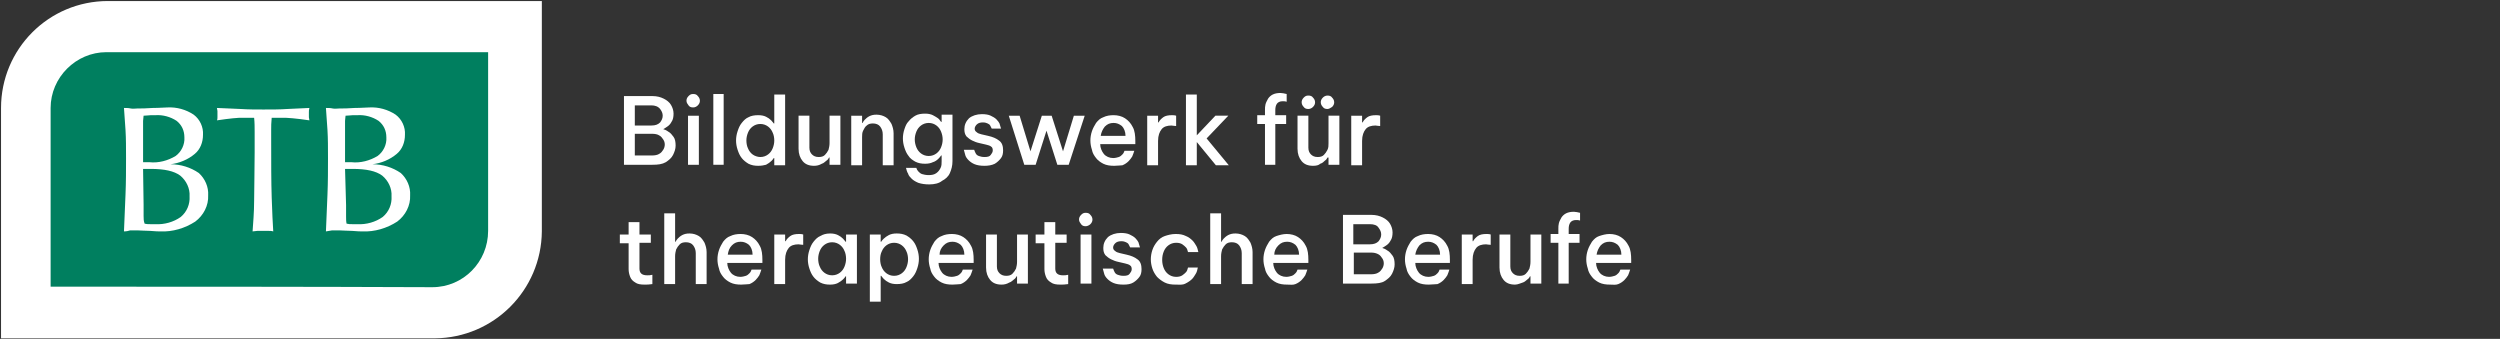 <?xml version="1.0" encoding="utf-8"?>
<!-- Generator: Adobe Illustrator 27.7.0, SVG Export Plug-In . SVG Version: 6.00 Build 0)  -->
<svg version="1.1" xmlns="http://www.w3.org/2000/svg" xmlns:xlink="http://www.w3.org/1999/xlink" x="0px" y="0px"
	 viewBox="0 0 484 65.6" style="enable-background:new 0 0 484 65.6;" xml:space="preserve">
<rect x="0" y="0" width="484" height="65.6" fill="#333333" stroke="none"/>
<style type="text/css">
	.st0{display:none;}
	.st1{display:inline;fill:#0F070E;}
	.st2{fill:#FFFFFF;}
	.st3{fill:none;}
	.st4{fill:#007F5F;}
	.st5{enable-background:new    ;}
</style>
<g id="Ebene_2" class="st0">
	<rect x="-12.8" y="-0.1" class="st1" width="493.8" height="65.3"/>
</g>
<g id="Ebene_1">
	<g>
		<g id="Gruppe_637" transform="translate(210 116.5)">
			<path id="Pfad_455" class="st2" d="M-125.8-51h-84v-44.6c0-11.4,9.2-20.7,20.7-20.7h84v44.6C-105.2-60.3-114.4-51.1-125.8-51"/>
			<g id="Gruppe_635" transform="translate(0.192 -65.23)">
				<path id="Pfad_456" class="st3" d="M-126,14.2h-84v-44.6c0-11.4,9.2-20.7,20.7-20.7h84v44.6C-105.4,4.9-114.6,14.1-126,14.2z"/>
			</g>
			<path id="Pfad_457" class="st4" d="M-126.3-60.9c6,0,10.8-4.9,10.8-10.9v-34.6h-73.9c-5.9,0-10.8,4.9-10.8,10.8V-61
				C-175.6-61-151-61-126.3-60.9 M-186-71.7c0.1-2.4,0.2-4.8,0.3-7.2c0.1-2.4,0.1-4.7,0.1-7c0-2,0-3.8-0.1-5.4
				c-0.1-1.6-0.2-3-0.3-4.3c0.4,0,0.9,0,1.3,0.1c0.4,0.1,0.9,0,1.3,0c0.7,0,1.7,0,3-0.1c1.3,0,2.2-0.1,2.8-0.1
				c1.8-0.1,3.6,0.4,5.1,1.4c1.2,0.9,1.9,2.4,1.8,3.9c0,1.4-0.5,2.8-1.6,3.7c-1.3,1.1-3,1.8-4.7,2c2,0,3.9,0.6,5.5,1.7
				c1.2,1.1,1.9,2.7,1.8,4.3c0.1,2-0.9,3.9-2.5,5.1c-2,1.3-4.4,2-6.7,1.9c-0.3,0-1,0-2-0.1c-1,0-1.8-0.1-2.5-0.1c-0.5,0-0.9,0-1.4,0
				C-185.1-71.8-185.5-71.7-186-71.7 M-182.3-83.8c0.2,0,0.4,0,0.6,0s0.5,0,0.9,0c2.6,0,4.5,0.4,5.7,1.3c1.2,1,1.9,2.5,1.8,4
				c0.1,1.5-0.5,3-1.7,4c-1.4,1-3.2,1.5-4.9,1.4c-0.3,0-0.7,0-1,0c-0.3,0-0.7,0-1.1-0.1c-0.2-0.5-0.2-1-0.2-1.5s0-1.2,0-2.2
				L-182.3-83.8z M-182.3-85.1v-4.8v-1.4c0-0.8,0-1.5,0-1.8c0-0.3,0.1-0.7,0.1-1c0.6,0,1-0.1,1.4-0.1c0.4,0,0.7,0,0.9,0
				c1.4-0.1,2.9,0.3,4.1,1.1c1,0.8,1.5,1.9,1.5,3.2c0.1,1.4-0.6,2.8-1.7,3.6c-1.5,0.9-3.3,1.4-5.1,1.2c-0.3,0-0.6,0-0.7,0
				C-182-85.1-182.2-85.1-182.3-85.1 M-160.8-93.7h-2.1c-0.5,0-1.2,0-2,0.1c-0.8,0.1-1.9,0.2-3.1,0.4c0.1-0.2,0.1-0.4,0.1-0.6
				c0-0.2,0-0.4,0-0.6s0-0.4,0-0.6c0-0.2-0.1-0.4-0.1-0.6c1.6,0.1,3.1,0.1,4.6,0.2s3,0.1,4.4,0.1c1.6,0,3.2,0,4.6-0.1
				s2.9-0.1,4.3-0.2c-0.1,0.4-0.1,0.6-0.1,0.8c0,0.2,0,0.3,0,0.5c0,0.2,0,0.4,0,0.5c0,0.2,0.1,0.4,0.1,0.6c-1.2-0.2-2.3-0.3-3.2-0.4
				c-0.9-0.1-1.6-0.1-2.1-0.1h-2c-0.1,0.9-0.1,1.7-0.1,2.3s0,1.2,0,1.7c0,4.6,0,8.4,0.1,11.4c0.1,3,0.2,5.1,0.3,6.6
				c-0.3-0.1-0.6-0.1-0.9-0.1s-0.7,0-1.1,0c-0.4,0-0.8,0-1.1,0s-0.6,0.1-0.9,0.1c0.1-1.6,0.3-3.6,0.3-6s0.1-5.5,0.1-9.3
				c0-1.7,0-3,0-3.9C-160.7-91.8-160.7-92.8-160.8-93.7 M-146.9-71.7c0.1-2.4,0.2-4.8,0.3-7.2c0.1-2.4,0.1-4.7,0.1-7
				c0-2,0-3.8-0.1-5.4c-0.1-1.6-0.2-3-0.3-4.3c0.4,0,0.9,0,1.3,0.1c0.4,0.1,0.9,0,1.3,0c0.7,0,1.7,0,3-0.1c1.3,0,2.2-0.1,2.8-0.1
				c1.8-0.1,3.6,0.4,5.1,1.4c1.2,0.9,1.9,2.4,1.8,3.9c0,1.4-0.5,2.8-1.6,3.7c-1.3,1.1-3,1.8-4.7,2c2,0,3.9,0.6,5.5,1.7
				c1.2,1.1,1.9,2.7,1.8,4.3c0.1,2-0.9,3.9-2.5,5.1c-2,1.3-4.4,2-6.7,1.9c-0.3,0-1,0-2-0.1c-1,0-1.8-0.1-2.5-0.1c-0.5,0-0.9,0-1.4,0
				C-146.1-71.8-146.5-71.8-146.9-71.7 M-143.2-83.8c0.2,0,0.4,0,0.6,0c0.2,0,0.5,0,0.9,0c2.6,0,4.5,0.4,5.7,1.3
				c1.2,1,1.9,2.5,1.8,4c0.1,1.5-0.5,3-1.7,4c-1.4,1-3.2,1.5-4.9,1.4c-0.3,0-0.7,0-1,0c-0.4,0-0.7,0-1.1-0.1
				c-0.1-0.4-0.1-0.9-0.1-1.4s0-1.2,0-2.2L-143.2-83.8z M-143.2-85.1v-4.8v-1.4c0-0.8,0-1.5,0-1.8c0-0.4,0.1-0.7,0.1-1
				c0.6,0,1-0.1,1.4-0.1s0.7,0,0.9,0c1.4-0.1,2.9,0.3,4.1,1.1c1,0.8,1.5,1.9,1.5,3.2c0.1,1.4-0.6,2.8-1.7,3.6
				c-1.5,0.9-3.3,1.4-5.1,1.2c-0.3,0-0.6,0-0.7,0C-142.9-85.1-143.1-85.1-143.2-85.1"/>
		</g>
	</g>
</g>
<g id="Ebene_3">
	<g class="st5">
		<path class="st2" d="M120.8,31.9V18.6h5.5c0.9,0,1.6,0.2,2.2,0.5c0.6,0.3,1.1,0.7,1.4,1.2c0.3,0.5,0.5,1.1,0.5,1.7
			c0,0.6-0.1,1.2-0.4,1.6c-0.2,0.4-0.5,0.7-0.8,0.9s-0.6,0.4-0.8,0.5V25c0.3,0.1,0.6,0.2,1,0.5c0.4,0.2,0.7,0.6,1,1
			c0.3,0.4,0.4,1,0.4,1.7c0,0.6-0.2,1.2-0.5,1.8s-0.8,1-1.4,1.4c-0.7,0.4-1.5,0.5-2.6,0.5H120.8z M126.1,20.4h-3.2v3.9h3.2
			c0.8,0,1.3-0.2,1.7-0.6c0.3-0.4,0.5-0.8,0.5-1.3s-0.2-0.9-0.5-1.3C127.4,20.6,126.8,20.4,126.1,20.4z M126.2,25.9h-3.3v4.2h3.3
			c0.6,0,1.1-0.1,1.4-0.3c0.4-0.2,0.6-0.5,0.8-0.8c0.2-0.3,0.3-0.7,0.3-1c0-0.4-0.1-0.7-0.3-1c-0.2-0.3-0.4-0.6-0.8-0.8
			C127.3,26,126.8,25.9,126.2,25.9z"/>
		<path class="st2" d="M134.2,20.8c-0.4,0-0.7-0.1-0.9-0.4s-0.4-0.5-0.4-0.9c0-0.3,0.1-0.6,0.4-0.9s0.5-0.4,0.9-0.4s0.7,0.1,0.9,0.4
			c0.2,0.2,0.4,0.5,0.4,0.9c0,0.3-0.1,0.6-0.4,0.9C134.9,20.6,134.6,20.8,134.2,20.8z M133.2,31.9v-9.5h2.1v9.5H133.2z"/>
		<path class="st2" d="M138.1,31.9l0-13.7h2v13.7H138.1z"/>
		<path class="st2" d="M146.8,32.1c-0.7,0-1.3-0.1-1.9-0.4c-0.5-0.3-1-0.7-1.3-1.1c-0.4-0.5-0.6-1-0.8-1.6c-0.2-0.6-0.3-1.2-0.3-1.8
			c0-0.6,0.1-1.2,0.3-1.8c0.2-0.6,0.4-1.1,0.8-1.6c0.4-0.5,0.8-0.9,1.3-1.1c0.5-0.3,1.2-0.4,1.9-0.4c0.6,0,1.1,0.1,1.5,0.3
			c0.4,0.2,0.7,0.4,1,0.7s0.4,0.5,0.5,0.6h0.1v-5.6h2.1v13.7h-2.1v-1.4h-0.1c-0.1,0.2-0.3,0.4-0.5,0.6s-0.6,0.5-1,0.7
			C147.9,32,147.4,32.1,146.8,32.1z M147.2,30.4c0.6,0,1.1-0.2,1.5-0.5c0.4-0.3,0.7-0.7,0.9-1.2c0.2-0.5,0.3-1,0.3-1.5
			c0-0.5-0.1-1.1-0.3-1.5c-0.2-0.5-0.5-0.9-0.9-1.2c-0.4-0.3-0.9-0.5-1.5-0.5s-1.1,0.2-1.5,0.5c-0.4,0.3-0.7,0.7-0.9,1.2
			c-0.2,0.5-0.3,1-0.3,1.5c0,0.5,0.1,1.1,0.3,1.5c0.2,0.5,0.5,0.9,0.9,1.2S146.7,30.4,147.2,30.4z"/>
		<path class="st2" d="M157.6,32.1c-1,0-1.7-0.3-2.2-0.9c-0.5-0.6-0.8-1.4-0.8-2.4v-6.4h2.1v6.2c0,0.6,0.2,1,0.5,1.3
			c0.3,0.3,0.7,0.5,1.3,0.5c0.5,0,0.9-0.1,1.2-0.4c0.3-0.3,0.5-0.6,0.7-1c0.1-0.4,0.2-0.8,0.2-1.3v-5.3h2.1v9.5h-2.1v-1.4h-0.1
			c-0.1,0.2-0.2,0.4-0.5,0.6s-0.5,0.5-0.9,0.6C158.6,32,158.1,32.1,157.6,32.1z"/>
		<path class="st2" d="M164.8,31.9v-9.5h2.1v1.4h0.1c0.1-0.2,0.2-0.4,0.4-0.6c0.2-0.2,0.5-0.5,0.9-0.7c0.4-0.2,0.8-0.3,1.4-0.3
			c0.7,0,1.3,0.2,1.8,0.5c0.5,0.3,0.8,0.8,1.1,1.3c0.2,0.5,0.4,1.1,0.4,1.8v6.2h-2.1V26c0-0.6-0.2-1.1-0.5-1.5
			c-0.3-0.4-0.8-0.6-1.4-0.6c-0.5,0-0.9,0.1-1.2,0.4c-0.3,0.2-0.5,0.6-0.7,1s-0.2,0.8-0.2,1.3v5.4H164.8z"/>
		<path class="st2" d="M179.9,35.7c-0.8,0-1.5-0.1-2.1-0.3c-0.5-0.2-1-0.5-1.3-0.8c-0.3-0.3-0.6-0.6-0.7-1c-0.2-0.3-0.3-0.7-0.4-1.1
			h2c0.1,0.3,0.2,0.5,0.4,0.7c0.2,0.2,0.4,0.4,0.7,0.5c0.3,0.1,0.8,0.2,1.3,0.2c0.6,0,1.1-0.1,1.5-0.4s0.6-0.6,0.8-1
			c0.2-0.4,0.2-0.8,0.2-1.3v-1.1h-0.1c-0.1,0.2-0.3,0.4-0.6,0.7c-0.2,0.2-0.6,0.5-1,0.6c-0.4,0.2-0.9,0.3-1.5,0.3
			c-0.7,0-1.3-0.1-1.9-0.4c-0.5-0.3-1-0.6-1.3-1.1c-0.4-0.5-0.6-1-0.8-1.6c-0.2-0.6-0.3-1.2-0.3-1.8c0-0.6,0.1-1.2,0.3-1.8
			c0.2-0.6,0.4-1.1,0.8-1.5c0.4-0.5,0.8-0.8,1.3-1.1c0.5-0.3,1.2-0.4,1.9-0.4c0.6,0,1.1,0.1,1.5,0.3c0.4,0.2,0.7,0.4,1,0.6
			s0.4,0.5,0.6,0.7h0.1v-1.4h2.1v9c0,0.9-0.2,1.6-0.5,2.3c-0.3,0.7-0.9,1.2-1.5,1.5C181.8,35.5,180.9,35.7,179.9,35.7z M179.8,30.2
			c0.6,0,1.1-0.2,1.5-0.5s0.7-0.7,0.9-1.2c0.2-0.5,0.3-1,0.3-1.5c0-0.5-0.1-1-0.3-1.5c-0.2-0.5-0.5-0.9-0.9-1.2s-0.9-0.5-1.5-0.5
			c-0.6,0-1.1,0.2-1.5,0.5s-0.7,0.7-0.9,1.2c-0.2,0.5-0.3,1-0.3,1.5c0,0.5,0.1,1,0.3,1.5c0.2,0.5,0.5,0.9,0.9,1.2
			S179.2,30.2,179.8,30.2z"/>
		<path class="st2" d="M190.6,32.1c-0.8,0-1.4-0.1-1.9-0.3s-0.9-0.5-1.2-0.8c-0.3-0.3-0.5-0.6-0.6-0.9c-0.1-0.3-0.2-0.7-0.3-1.1h2
			c0.1,0.3,0.2,0.5,0.3,0.7c0.1,0.2,0.3,0.4,0.6,0.5c0.3,0.1,0.6,0.2,1.1,0.2c0.6,0,1-0.1,1.2-0.4s0.4-0.5,0.4-0.9
			c0-0.3-0.1-0.6-0.3-0.7c-0.2-0.2-0.6-0.3-1-0.4l-1.3-0.3c-0.5-0.1-1-0.3-1.4-0.5s-0.8-0.5-1.1-0.8c-0.3-0.4-0.4-0.8-0.4-1.4
			c0-0.8,0.3-1.5,0.9-2.1c0.6-0.5,1.5-0.8,2.5-0.8c0.7,0,1.3,0.1,1.7,0.3c0.4,0.2,0.8,0.4,1.1,0.7c0.3,0.3,0.5,0.6,0.6,0.8
			c0.1,0.3,0.2,0.6,0.3,1H192c-0.1-0.2-0.2-0.4-0.3-0.6c-0.1-0.2-0.3-0.3-0.5-0.4s-0.5-0.2-0.9-0.2c-0.5,0-0.9,0.1-1.2,0.4
			c-0.2,0.2-0.4,0.5-0.4,0.8c0,0.3,0.1,0.5,0.4,0.7c0.2,0.2,0.5,0.3,0.9,0.4l1.3,0.3c0.9,0.2,1.6,0.5,2.1,0.9
			c0.6,0.4,0.8,1.1,0.8,1.9c0,0.6-0.1,1.1-0.4,1.5c-0.3,0.4-0.7,0.8-1.2,1.1C192,32,191.3,32.1,190.6,32.1z"/>
		<path class="st2" d="M198.3,31.9l-3-9.5h2.1l2.1,6.9l2.2-6.9h1.9l2.2,6.9l2.1-6.9h2.1l-3.1,9.5h-2.2l-2.1-6.6l-2.1,6.6H198.3z"/>
		<path class="st2" d="M215.7,32.1c-0.8,0-1.5-0.1-2.1-0.4c-0.6-0.3-1.1-0.7-1.4-1.1c-0.4-0.5-0.7-1-0.8-1.6
			c-0.2-0.6-0.3-1.2-0.3-1.8c0-0.6,0.1-1.2,0.3-1.8c0.2-0.6,0.5-1.1,0.8-1.6c0.4-0.5,0.8-0.9,1.4-1.1c0.6-0.3,1.3-0.4,2-0.4
			c0.8,0,1.6,0.2,2.2,0.6c0.6,0.4,1.1,0.9,1.5,1.7c0.4,0.7,0.5,1.7,0.5,2.7v0.6h-6.8c0,0.7,0.3,1.4,0.7,1.9c0.4,0.5,1.1,0.8,1.8,0.8
			c0.4,0,0.8-0.1,1.1-0.2s0.5-0.3,0.7-0.5c0.2-0.2,0.3-0.4,0.4-0.7h1.9c-0.1,0.4-0.3,0.8-0.4,1.1c-0.2,0.3-0.4,0.6-0.7,0.9
			c-0.3,0.3-0.7,0.6-1.2,0.8C217,32,216.4,32.1,215.7,32.1z M213.1,26.3h4.8c0-0.8-0.3-1.5-0.7-1.9c-0.5-0.4-1-0.6-1.6-0.6
			c-0.7,0-1.2,0.2-1.7,0.7C213.5,25,213.2,25.6,213.1,26.3z"/>
		<path class="st2" d="M222.1,31.9v-9.5h2.1v1.3h0.1c0.2-0.4,0.5-0.7,0.9-1c0.4-0.3,1-0.4,1.7-0.4c0.2,0,0.5,0,0.8,0.1v2
			c-0.4,0-0.7-0.1-0.9-0.1c-0.8,0-1.5,0.2-1.9,0.7c-0.4,0.5-0.7,1.2-0.7,2.3v4.7H222.1z"/>
		<path class="st2" d="M229.6,31.9V18.3h2.1v7.9l3.6-3.8h2.5l-4.2,4.4l4.3,5.2h-2.5l-3.7-4.5v4.5H229.6z"/>
		<path class="st2" d="M244.9,31.9V24h-1.5v-1.7h1.5v-1c0-0.4,0-0.7,0.1-1.1c0.1-0.4,0.3-0.7,0.5-1.1c0.2-0.3,0.5-0.6,0.9-0.8
			c0.4-0.2,0.9-0.3,1.5-0.3c0.3,0,0.8,0.1,1.2,0.2v1.5c-0.3-0.1-0.6-0.1-0.8-0.1c-0.5,0-0.9,0.2-1.1,0.5c-0.2,0.3-0.3,0.7-0.3,1.2v1
			h2.1V24h-2.1v7.9H244.9z"/>
		<path class="st2" d="M254.2,32.1c-1,0-1.7-0.3-2.2-0.9c-0.5-0.6-0.8-1.4-0.8-2.4v-6.4h2.1v6.2c0,0.6,0.2,1,0.5,1.3
			c0.3,0.3,0.7,0.5,1.3,0.5c0.5,0,0.9-0.1,1.2-0.4c0.3-0.3,0.5-0.6,0.7-1s0.2-0.8,0.2-1.3v-5.3h2.1v9.5h-2.1v-1.4H257
			c-0.1,0.2-0.2,0.4-0.5,0.6c-0.2,0.2-0.5,0.5-0.9,0.6C255.3,32,254.8,32.1,254.2,32.1z M253.3,21.1c-0.4,0-0.7-0.1-0.9-0.4
			c-0.2-0.2-0.4-0.5-0.4-0.9c0-0.3,0.1-0.6,0.4-0.9s0.5-0.4,0.9-0.4c0.4,0,0.7,0.1,0.9,0.4c0.2,0.2,0.4,0.5,0.4,0.9
			c0,0.3-0.1,0.6-0.4,0.9C254,20.9,253.7,21.1,253.3,21.1z M257,21.1c-0.4,0-0.7-0.1-0.9-0.4c-0.2-0.2-0.4-0.5-0.4-0.9
			c0-0.3,0.1-0.6,0.4-0.9c0.2-0.2,0.5-0.4,0.9-0.4c0.4,0,0.7,0.1,0.9,0.4c0.2,0.2,0.4,0.5,0.4,0.9c0,0.3-0.1,0.6-0.4,0.9
			C257.6,20.9,257.3,21.1,257,21.1z"/>
		<path class="st2" d="M261.6,31.9v-9.5h2.1v1.3h0.1c0.2-0.4,0.5-0.7,0.9-1c0.4-0.3,1-0.4,1.7-0.4c0.2,0,0.5,0,0.8,0.1v2
			c-0.4,0-0.7-0.1-0.9-0.1c-0.8,0-1.5,0.2-1.9,0.7c-0.4,0.5-0.7,1.2-0.7,2.3v4.7H261.6z"/>
	</g>
	<g class="st5">
		<path class="st2" d="M124.8,55.1c-0.8,0-1.4-0.1-1.8-0.4c-0.5-0.3-0.8-0.6-1-1.1c-0.2-0.5-0.3-1-0.3-1.5v-5H120v-1.7h1.7V43h2.1
			v2.4h2.2V47h-2.2v5c0,0.9,0.5,1.3,1.5,1.3c0.3,0,0.6,0,1-0.1V55C125.7,55.1,125.2,55.1,124.8,55.1z"/>
		<path class="st2" d="M128.6,54.9V41.3h2.1v5.5h0.1c0.1-0.2,0.2-0.4,0.4-0.6c0.2-0.2,0.5-0.5,0.9-0.7c0.4-0.2,0.8-0.3,1.4-0.3
			c0.7,0,1.3,0.2,1.8,0.5c0.5,0.3,0.8,0.8,1.1,1.3c0.2,0.5,0.4,1.1,0.4,1.8v6.2h-2.1V49c0-0.6-0.2-1.1-0.5-1.5
			c-0.3-0.4-0.8-0.6-1.4-0.6c-0.5,0-0.9,0.1-1.2,0.4s-0.5,0.6-0.7,1c-0.1,0.4-0.2,0.8-0.2,1.3v5.4H128.6z"/>
		<path class="st2" d="M143.5,55.1c-0.8,0-1.5-0.1-2.1-0.4c-0.6-0.3-1.1-0.7-1.4-1.1c-0.4-0.5-0.7-1-0.8-1.6
			c-0.2-0.6-0.3-1.2-0.3-1.8c0-0.6,0.1-1.2,0.3-1.8c0.2-0.6,0.5-1.1,0.8-1.6c0.4-0.5,0.8-0.9,1.4-1.1c0.6-0.3,1.3-0.4,2-0.4
			c0.8,0,1.6,0.2,2.2,0.6c0.6,0.4,1.1,0.9,1.5,1.7c0.4,0.7,0.5,1.7,0.5,2.7v0.6h-6.8c0,0.7,0.3,1.4,0.7,1.9c0.4,0.5,1.1,0.8,1.8,0.8
			c0.4,0,0.8-0.1,1.1-0.2s0.5-0.3,0.7-0.5c0.2-0.2,0.3-0.4,0.4-0.7h1.9c-0.1,0.4-0.3,0.8-0.4,1.1c-0.2,0.3-0.4,0.6-0.7,0.9
			c-0.3,0.3-0.7,0.6-1.2,0.8C144.8,55,144.2,55.1,143.5,55.1z M140.9,49.3h4.8c0-0.8-0.3-1.5-0.7-1.9c-0.5-0.4-1-0.6-1.6-0.6
			c-0.7,0-1.2,0.2-1.7,0.7C141.2,48,141,48.6,140.9,49.3z"/>
		<path class="st2" d="M149.9,54.9v-9.5h2.1v1.3h0.1c0.2-0.4,0.5-0.7,0.9-1c0.4-0.3,1-0.4,1.7-0.4c0.2,0,0.5,0,0.8,0.1v2
			c-0.4,0-0.7-0.1-0.9-0.1c-0.8,0-1.5,0.2-1.9,0.7c-0.4,0.5-0.7,1.2-0.7,2.3v4.7H149.9z"/>
		<path class="st2" d="M160.7,45.2c0.6,0,1.1,0.1,1.5,0.3c0.4,0.2,0.7,0.4,1,0.7s0.4,0.5,0.5,0.6h0.1v-1.4h2.1v9.5h-2.1v-1.4h-0.1
			c-0.1,0.2-0.3,0.4-0.5,0.6s-0.6,0.5-1,0.7c-0.4,0.2-0.9,0.3-1.5,0.3c-0.7,0-1.3-0.1-1.9-0.4c-0.5-0.3-1-0.7-1.3-1.1
			c-0.4-0.5-0.6-1-0.8-1.6c-0.2-0.6-0.3-1.2-0.3-1.8c0-0.6,0.1-1.2,0.3-1.8c0.2-0.6,0.4-1.1,0.8-1.6c0.4-0.5,0.8-0.9,1.3-1.1
			C159.3,45.4,159.9,45.2,160.7,45.2z M161.1,46.9c-0.6,0-1.1,0.2-1.5,0.5c-0.4,0.3-0.7,0.7-0.9,1.2c-0.2,0.5-0.3,1-0.3,1.5
			c0,0.5,0.1,1.1,0.3,1.5c0.2,0.5,0.5,0.9,0.9,1.2s0.9,0.5,1.5,0.5s1.1-0.2,1.5-0.5c0.4-0.3,0.7-0.7,0.9-1.2c0.2-0.5,0.3-1,0.3-1.5
			c0-0.5-0.1-1.1-0.3-1.5c-0.2-0.5-0.5-0.9-0.9-1.2C162.2,47.1,161.7,46.9,161.1,46.9z"/>
		<path class="st2" d="M168.4,58.5V45.4h2.1v1.4h0.1c0.1-0.2,0.3-0.4,0.5-0.6s0.6-0.5,1-0.7c0.4-0.2,0.9-0.3,1.5-0.3
			c0.7,0,1.3,0.1,1.9,0.4c0.5,0.3,1,0.7,1.3,1.1c0.4,0.5,0.6,1,0.8,1.6c0.2,0.6,0.3,1.2,0.3,1.8c0,0.6-0.1,1.2-0.3,1.8
			c-0.2,0.6-0.4,1.1-0.8,1.6c-0.4,0.5-0.8,0.9-1.3,1.1c-0.5,0.3-1.2,0.4-1.9,0.4c-0.6,0-1.1-0.1-1.5-0.3c-0.4-0.2-0.7-0.4-1-0.7
			s-0.4-0.5-0.5-0.6h-0.1v5H168.4z M170.4,50.2c0,0.5,0.1,1.1,0.3,1.5c0.2,0.5,0.5,0.9,0.9,1.2c0.4,0.3,0.9,0.5,1.5,0.5
			c0.6,0,1.1-0.2,1.5-0.5c0.4-0.3,0.7-0.7,0.9-1.2c0.2-0.5,0.3-1,0.3-1.5c0-0.5-0.1-1.1-0.3-1.5c-0.2-0.5-0.5-0.9-0.9-1.2
			c-0.4-0.3-0.9-0.5-1.5-0.5c-0.6,0-1.1,0.2-1.5,0.5c-0.4,0.3-0.7,0.7-0.9,1.2C170.5,49.1,170.4,49.6,170.4,50.2z"/>
		<path class="st2" d="M184.4,55.1c-0.8,0-1.5-0.1-2.1-0.4c-0.6-0.3-1.1-0.7-1.4-1.1c-0.4-0.5-0.7-1-0.8-1.6
			c-0.2-0.6-0.3-1.2-0.3-1.8c0-0.6,0.1-1.2,0.3-1.8c0.2-0.6,0.5-1.1,0.8-1.6c0.4-0.5,0.8-0.9,1.4-1.1c0.6-0.3,1.3-0.4,2-0.4
			c0.8,0,1.6,0.2,2.2,0.6c0.6,0.4,1.1,0.9,1.5,1.7c0.4,0.7,0.5,1.7,0.5,2.7v0.6h-6.8c0,0.7,0.3,1.4,0.7,1.9c0.4,0.5,1.1,0.8,1.8,0.8
			c0.4,0,0.8-0.1,1.1-0.2s0.5-0.3,0.7-0.5c0.2-0.2,0.3-0.4,0.4-0.7h1.9c-0.1,0.4-0.3,0.8-0.4,1.1c-0.2,0.3-0.4,0.6-0.7,0.9
			c-0.3,0.3-0.7,0.6-1.2,0.8C185.7,55,185.1,55.1,184.4,55.1z M181.9,49.3h4.8c0-0.8-0.3-1.5-0.7-1.9c-0.5-0.4-1-0.6-1.6-0.6
			c-0.7,0-1.2,0.2-1.7,0.7C182.2,48,181.9,48.6,181.9,49.3z"/>
		<path class="st2" d="M193.9,55.1c-1,0-1.7-0.3-2.2-0.9c-0.5-0.6-0.8-1.4-0.8-2.4v-6.4h2.1v6.2c0,0.6,0.2,1,0.5,1.3
			c0.3,0.3,0.7,0.5,1.3,0.5c0.5,0,0.9-0.1,1.2-0.4c0.3-0.3,0.5-0.6,0.7-1c0.1-0.4,0.2-0.8,0.2-1.3v-5.3h2.1v9.5h-2.1v-1.4h-0.1
			c-0.1,0.2-0.2,0.4-0.5,0.6s-0.5,0.5-0.9,0.6C194.9,55,194.4,55.1,193.9,55.1z"/>
		<path class="st2" d="M205.3,55.1c-0.8,0-1.4-0.1-1.8-0.4c-0.5-0.3-0.8-0.6-1-1.1c-0.2-0.5-0.3-1-0.3-1.5v-5h-1.7v-1.7h1.7V43h2.1
			v2.4h2.2V47h-2.2v5c0,0.9,0.5,1.3,1.5,1.3c0.3,0,0.6,0,1-0.1V55C206.2,55.1,205.7,55.1,205.3,55.1z"/>
		<path class="st2" d="M210.2,43.8c-0.4,0-0.7-0.1-0.9-0.4s-0.4-0.5-0.4-0.9c0-0.3,0.1-0.6,0.4-0.9s0.5-0.4,0.9-0.4s0.7,0.1,0.9,0.4
			c0.2,0.2,0.4,0.5,0.4,0.9c0,0.3-0.1,0.6-0.4,0.9C210.9,43.6,210.5,43.8,210.2,43.8z M209.2,54.9v-9.5h2.1v9.5H209.2z"/>
		<path class="st2" d="M217.5,55.1c-0.8,0-1.4-0.1-1.9-0.3s-0.9-0.5-1.2-0.8c-0.3-0.3-0.5-0.6-0.6-0.9c-0.1-0.3-0.2-0.7-0.3-1.1h2
			c0.1,0.3,0.2,0.5,0.3,0.7c0.1,0.2,0.3,0.4,0.6,0.5c0.3,0.1,0.6,0.2,1.1,0.2c0.6,0,1-0.1,1.2-0.4s0.4-0.5,0.4-0.9
			c0-0.3-0.1-0.6-0.3-0.7c-0.2-0.2-0.6-0.3-1-0.4l-1.3-0.3c-0.5-0.1-1-0.3-1.4-0.5s-0.8-0.5-1.1-0.8c-0.3-0.4-0.4-0.8-0.4-1.4
			c0-0.8,0.3-1.5,0.9-2.1c0.6-0.5,1.5-0.8,2.5-0.8c0.7,0,1.3,0.1,1.7,0.3c0.4,0.2,0.8,0.4,1.1,0.7c0.3,0.3,0.5,0.6,0.6,0.8
			c0.1,0.3,0.2,0.6,0.3,1h-1.9c-0.1-0.2-0.2-0.4-0.3-0.6c-0.1-0.2-0.3-0.3-0.5-0.4s-0.5-0.2-0.9-0.2c-0.5,0-0.9,0.1-1.2,0.4
			c-0.2,0.2-0.4,0.5-0.4,0.8c0,0.3,0.1,0.5,0.4,0.7c0.2,0.2,0.5,0.3,0.9,0.4l1.3,0.3c0.9,0.2,1.6,0.5,2.1,0.9
			c0.6,0.4,0.8,1.1,0.8,1.9c0,0.6-0.1,1.1-0.4,1.5c-0.3,0.4-0.7,0.8-1.2,1.1C218.9,55,218.3,55.1,217.5,55.1z"/>
		<path class="st2" d="M227.6,55.1c-0.8,0-1.5-0.1-2.1-0.4c-0.6-0.3-1.1-0.7-1.5-1.1c-0.4-0.5-0.7-1-0.9-1.6
			c-0.2-0.6-0.3-1.2-0.3-1.8c0-0.6,0.1-1.2,0.3-1.8c0.2-0.6,0.5-1.1,0.9-1.6c0.4-0.5,0.9-0.9,1.5-1.1s1.3-0.4,2.1-0.4
			c0.8,0,1.4,0.1,2,0.4c0.5,0.2,0.9,0.5,1.3,0.9c0.3,0.3,0.5,0.7,0.7,1c0.2,0.3,0.3,0.8,0.4,1.2H230c-0.1-0.4-0.2-0.7-0.4-0.9
			c-0.2-0.2-0.4-0.4-0.7-0.6c-0.3-0.2-0.7-0.3-1.2-0.3c-0.6,0-1.1,0.2-1.5,0.5c-0.4,0.3-0.7,0.7-0.9,1.2s-0.3,1-0.3,1.6
			c0,0.6,0.1,1.1,0.3,1.6s0.5,0.9,0.9,1.2c0.4,0.3,0.9,0.5,1.5,0.5c0.5,0,0.9-0.1,1.2-0.3c0.3-0.2,0.5-0.4,0.7-0.6s0.3-0.5,0.4-0.9
			h1.9c-0.1,0.5-0.2,0.9-0.4,1.2c-0.2,0.3-0.4,0.7-0.7,1c-0.3,0.3-0.7,0.6-1.3,0.9S228.4,55.1,227.6,55.1z"/>
		<path class="st2" d="M234.3,54.9V41.3h2.1v5.5h0.1c0.1-0.2,0.2-0.4,0.4-0.6c0.2-0.2,0.5-0.5,0.9-0.7c0.4-0.2,0.8-0.3,1.4-0.3
			c0.7,0,1.3,0.2,1.8,0.5c0.5,0.3,0.8,0.8,1.1,1.3c0.2,0.5,0.4,1.1,0.4,1.8v6.2h-2.1V49c0-0.6-0.2-1.1-0.5-1.5
			c-0.3-0.4-0.8-0.6-1.4-0.6c-0.5,0-0.9,0.1-1.2,0.4s-0.5,0.6-0.7,1c-0.1,0.4-0.2,0.8-0.2,1.3v5.4H234.3z"/>
		<path class="st2" d="M249.2,55.1c-0.8,0-1.5-0.1-2.1-0.4c-0.6-0.3-1.1-0.7-1.4-1.1c-0.4-0.5-0.7-1-0.8-1.6
			c-0.2-0.6-0.3-1.2-0.3-1.8c0-0.6,0.1-1.2,0.3-1.8s0.5-1.1,0.8-1.6c0.4-0.5,0.8-0.9,1.4-1.1s1.3-0.4,2-0.4c0.8,0,1.6,0.2,2.2,0.6
			s1.1,0.9,1.5,1.7c0.4,0.7,0.5,1.7,0.5,2.7v0.6h-6.8c0,0.7,0.3,1.4,0.7,1.9c0.4,0.5,1.1,0.8,1.8,0.8c0.4,0,0.8-0.1,1.1-0.2
			s0.5-0.3,0.7-0.5c0.2-0.2,0.3-0.4,0.4-0.7h1.9c-0.1,0.4-0.3,0.8-0.4,1.1c-0.2,0.3-0.4,0.6-0.7,0.9c-0.3,0.3-0.7,0.6-1.2,0.8
			S249.9,55.1,249.2,55.1z M246.7,49.3h4.8c0-0.8-0.3-1.5-0.7-1.9c-0.5-0.4-1-0.6-1.6-0.6c-0.7,0-1.2,0.2-1.7,0.7
			C247,48,246.7,48.6,246.7,49.3z"/>
		<path class="st2" d="M260,54.9V41.6h5.5c0.9,0,1.6,0.2,2.2,0.5c0.6,0.3,1.1,0.7,1.4,1.2c0.3,0.5,0.5,1.1,0.5,1.7
			c0,0.6-0.1,1.2-0.4,1.6c-0.2,0.4-0.5,0.7-0.8,0.9s-0.6,0.4-0.8,0.5V48c0.3,0.1,0.6,0.2,1,0.5c0.4,0.2,0.7,0.6,1,1s0.4,1,0.4,1.7
			c0,0.6-0.2,1.2-0.5,1.8s-0.8,1-1.4,1.4s-1.5,0.5-2.6,0.5H260z M265.2,43.4h-3.2v3.9h3.2c0.8,0,1.3-0.2,1.7-0.6
			c0.3-0.4,0.5-0.8,0.5-1.3s-0.2-0.9-0.5-1.3C266.6,43.6,266,43.4,265.2,43.4z M265.4,48.9h-3.3v4.2h3.3c0.6,0,1.1-0.1,1.4-0.3
			c0.4-0.2,0.6-0.5,0.8-0.8c0.2-0.3,0.3-0.7,0.3-1c0-0.4-0.1-0.7-0.3-1c-0.2-0.3-0.4-0.6-0.8-0.8S266,48.9,265.4,48.9z"/>
		<path class="st2" d="M276.6,55.1c-0.8,0-1.5-0.1-2.1-0.4c-0.6-0.3-1.1-0.7-1.4-1.1c-0.4-0.5-0.7-1-0.8-1.6
			c-0.2-0.6-0.3-1.2-0.3-1.8c0-0.6,0.1-1.2,0.3-1.8c0.2-0.6,0.5-1.1,0.8-1.6c0.4-0.5,0.8-0.9,1.4-1.1c0.6-0.3,1.3-0.4,2-0.4
			c0.8,0,1.6,0.2,2.2,0.6c0.6,0.4,1.1,0.9,1.5,1.7c0.4,0.7,0.5,1.7,0.5,2.7v0.6H274c0,0.7,0.3,1.4,0.7,1.9c0.4,0.5,1.1,0.8,1.8,0.8
			c0.4,0,0.8-0.1,1.1-0.2s0.5-0.3,0.7-0.5c0.2-0.2,0.3-0.4,0.4-0.7h1.9c-0.1,0.4-0.3,0.8-0.4,1.1c-0.2,0.3-0.4,0.6-0.7,0.9
			c-0.3,0.3-0.7,0.6-1.2,0.8C277.9,55,277.3,55.1,276.6,55.1z M274,49.3h4.8c0-0.8-0.3-1.5-0.7-1.9c-0.5-0.4-1-0.6-1.6-0.6
			c-0.7,0-1.2,0.2-1.7,0.7C274.4,48,274.1,48.6,274,49.3z"/>
		<path class="st2" d="M283,54.9v-9.5h2.1v1.3h0.1c0.2-0.4,0.5-0.7,0.9-1c0.4-0.3,1-0.4,1.7-0.4c0.2,0,0.5,0,0.8,0.1v2
			c-0.4,0-0.7-0.1-0.9-0.1c-0.8,0-1.5,0.2-1.9,0.7c-0.4,0.5-0.7,1.2-0.7,2.3v4.7H283z"/>
		<path class="st2" d="M293.3,55.1c-1,0-1.7-0.3-2.2-0.9c-0.5-0.6-0.8-1.4-0.8-2.4v-6.4h2.1v6.2c0,0.6,0.2,1,0.5,1.3
			c0.3,0.3,0.7,0.5,1.3,0.5c0.5,0,0.9-0.1,1.2-0.4c0.3-0.3,0.5-0.6,0.7-1c0.1-0.4,0.2-0.8,0.2-1.3v-5.3h2.1v9.5h-2.1v-1.4h-0.1
			c-0.1,0.2-0.2,0.4-0.5,0.6s-0.5,0.5-0.9,0.6S293.9,55.1,293.3,55.1z"/>
		<path class="st2" d="M301.7,54.9V47h-1.5v-1.7h1.5v-1c0-0.4,0-0.7,0.1-1.1c0.1-0.4,0.3-0.7,0.5-1.1c0.2-0.3,0.5-0.6,0.9-0.8
			c0.4-0.2,0.9-0.3,1.5-0.3c0.3,0,0.8,0.1,1.2,0.2v1.5c-0.3-0.1-0.6-0.1-0.8-0.1c-0.5,0-0.9,0.2-1.1,0.5c-0.2,0.3-0.3,0.7-0.3,1.2v1
			h2.1V47h-2.1v7.9H301.7z"/>
		<path class="st2" d="M311.7,55.1c-0.8,0-1.5-0.1-2.1-0.4c-0.6-0.3-1.1-0.7-1.4-1.1c-0.4-0.5-0.7-1-0.8-1.6
			c-0.2-0.6-0.3-1.2-0.3-1.8c0-0.6,0.1-1.2,0.3-1.8s0.5-1.1,0.8-1.6c0.4-0.5,0.8-0.9,1.4-1.1s1.3-0.4,2-0.4c0.8,0,1.6,0.2,2.2,0.6
			s1.1,0.9,1.5,1.7c0.4,0.7,0.5,1.7,0.5,2.7v0.6h-6.8c0,0.7,0.3,1.4,0.7,1.9c0.4,0.5,1.1,0.8,1.8,0.8c0.4,0,0.8-0.1,1.1-0.2
			s0.5-0.3,0.7-0.5c0.2-0.2,0.3-0.4,0.4-0.7h1.9c-0.1,0.4-0.3,0.8-0.4,1.1c-0.2,0.3-0.4,0.6-0.7,0.9c-0.3,0.3-0.7,0.6-1.2,0.8
			S312.4,55.1,311.7,55.1z M309.1,49.3h4.8c0-0.8-0.3-1.5-0.7-1.9c-0.5-0.4-1-0.6-1.6-0.6c-0.7,0-1.2,0.2-1.7,0.7
			C309.5,48,309.2,48.6,309.1,49.3z"/>
	</g>
</g>
</svg>
